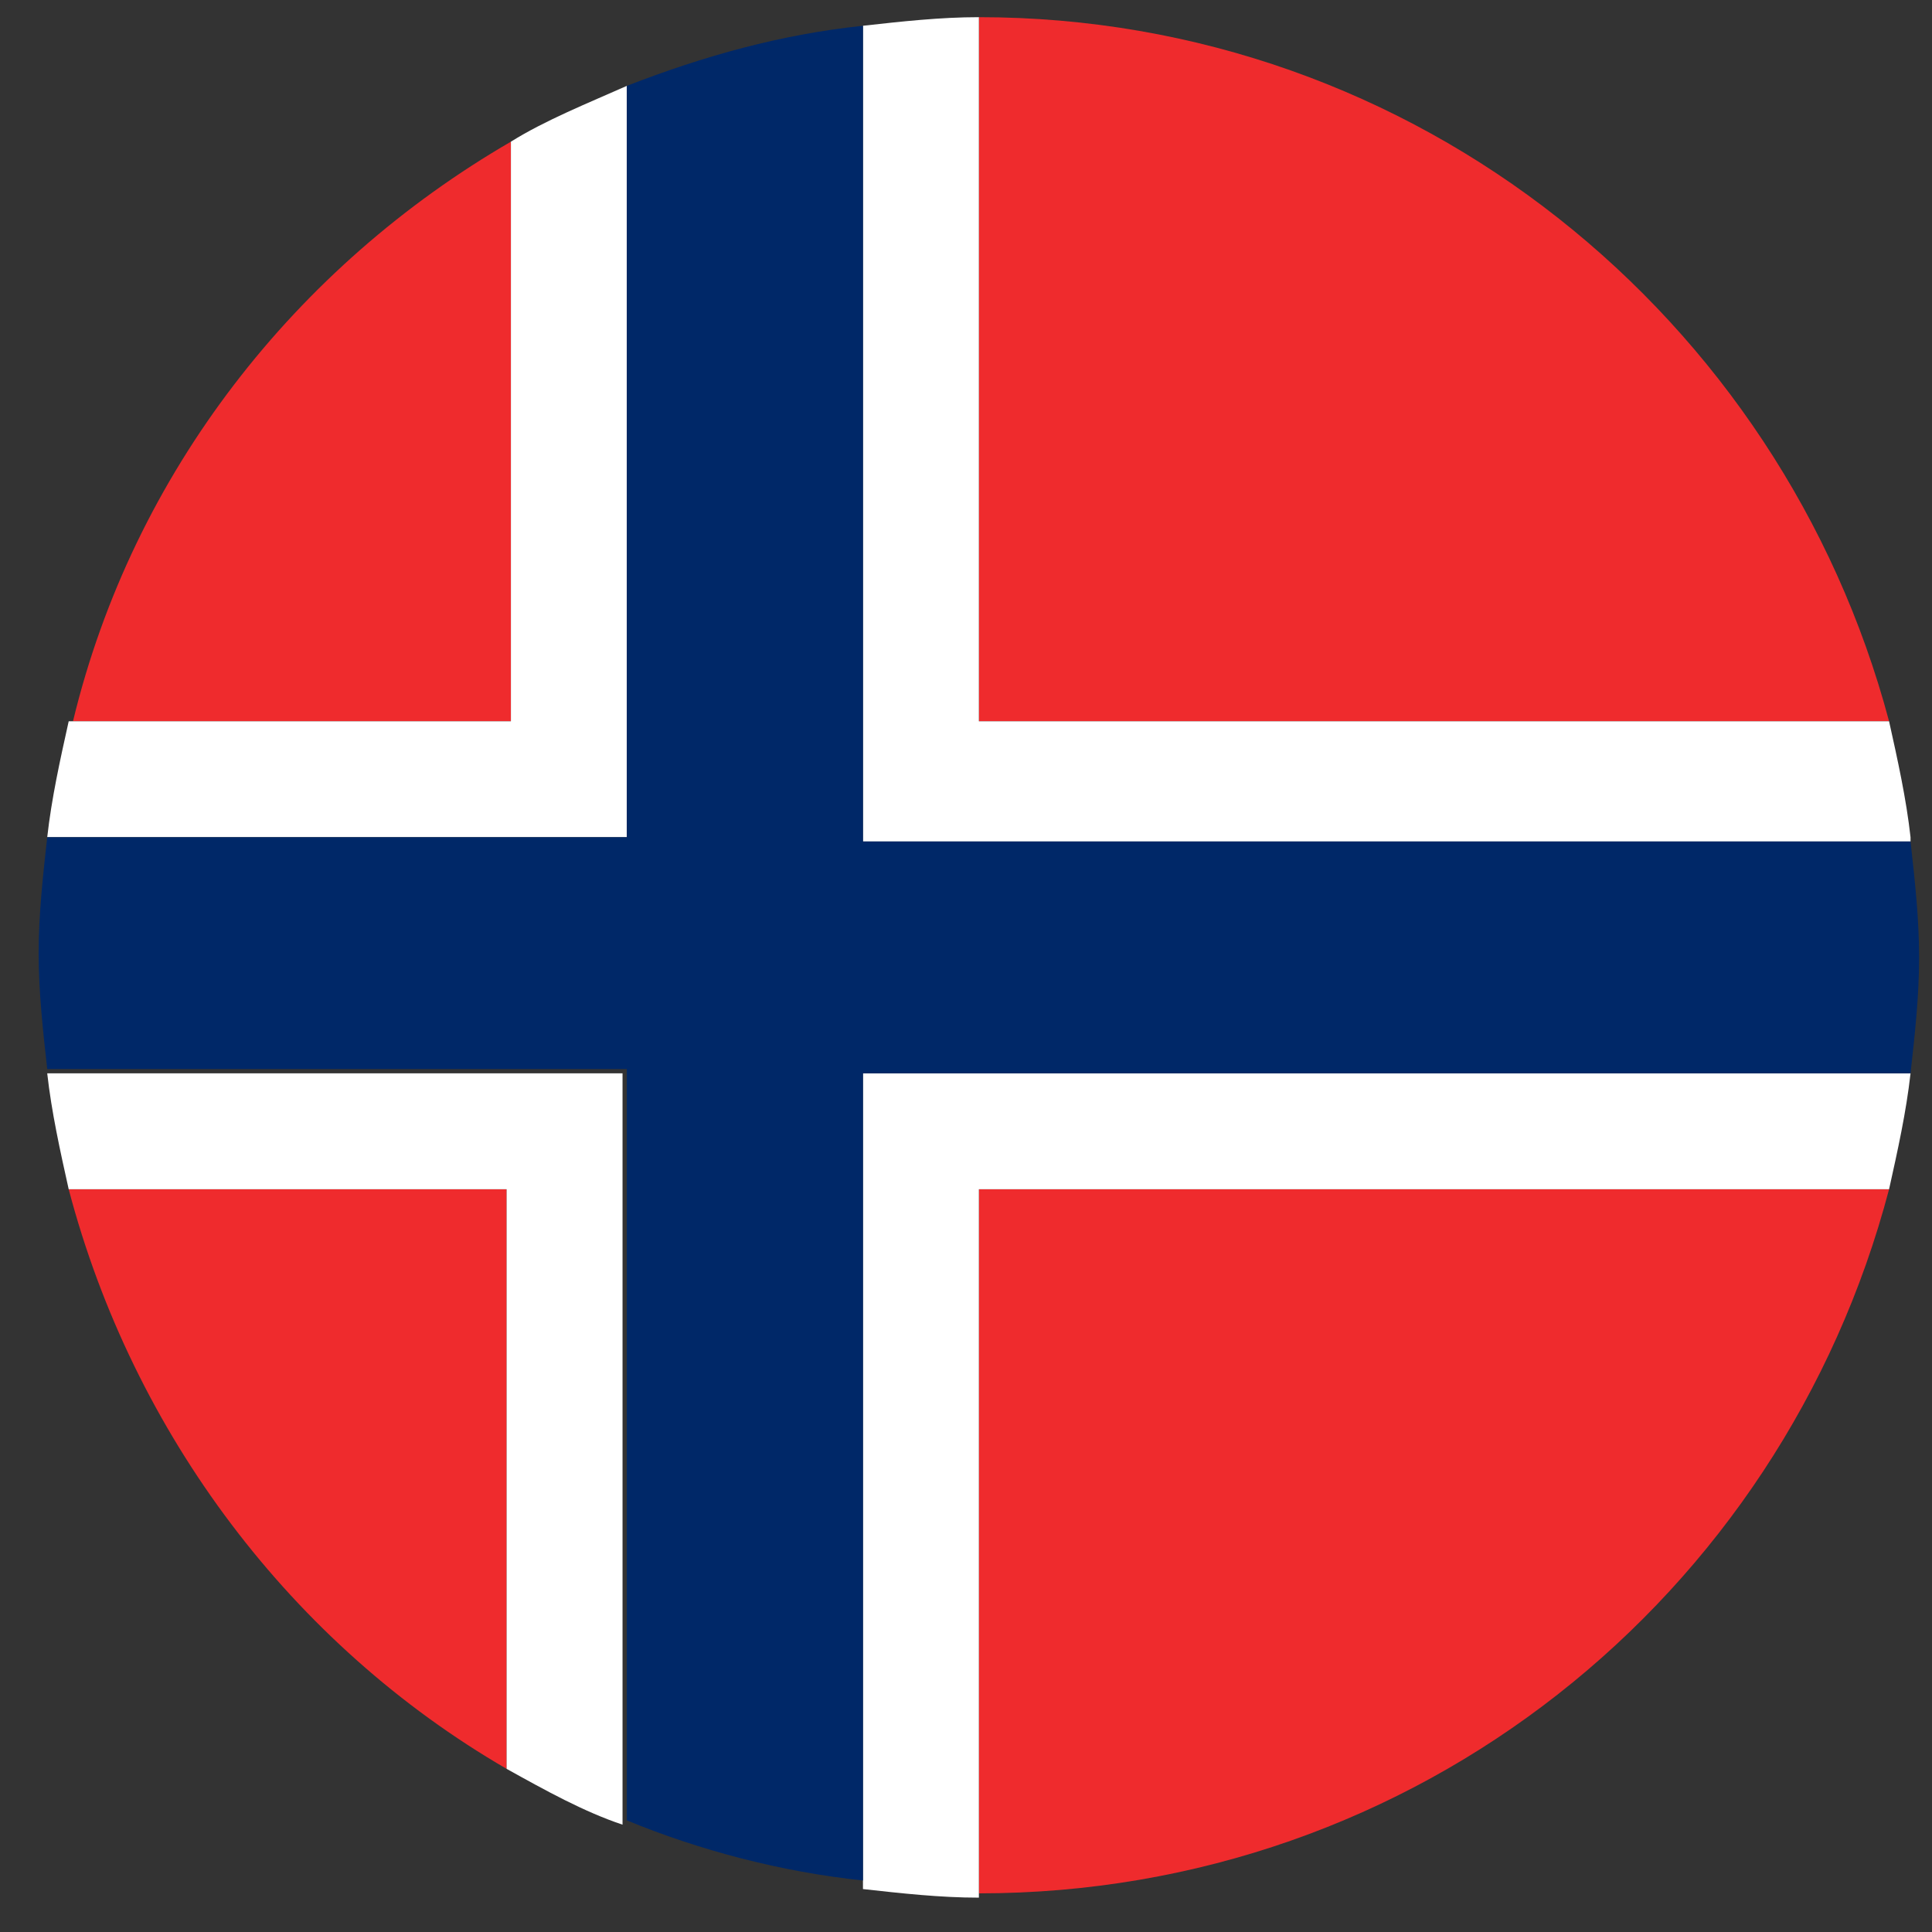 <?xml version="1.0" encoding="utf-8"?>
<!-- Generator: Adobe Illustrator 24.0.1, SVG Export Plug-In . SVG Version: 6.00 Build 0)  -->
<svg version="1.1" id="Layer_1" xmlns="http://www.w3.org/2000/svg" xmlns:xlink="http://www.w3.org/1999/xlink" x="0px" y="0px"
	 viewBox="0 0 45 45" style="enable-background:new 0 0 45 45;" xml:space="preserve">
<rect x="0" y="0" width="45" height="45" fill="#333333" stroke="none"/>
<style type="text/css">
	.st0{display:none;}
	.st1{fill:#EF2B2D;}
	.st2{fill:#FFFFFF;}
	.st3{fill:#002868;}
</style>
<g>
	<path class="st0" d="M45,22.3c0,12.2-9.9,22.2-22.2,22.2c-12.2,0-22.2-9.9-22.2-22.2C0.6,10,10.6,0.1,22.8,0.1
		C35,0.1,45,10,45,22.3z"/>
	<g>
		<path class="st1" d="M44,16.8C41.5,7.4,33,0.4,22.8,0.4v16.4H44z"/>
		<path class="st1" d="M1.6,27.7c1.5,5.7,5.2,10.6,10.2,13.5V27.7H1.6z"/>
		<path class="st1" d="M11.9,3.3c-5,2.9-8.8,7.7-10.2,13.5h10.2V3.3z"/>
		<path class="st1" d="M44,27.7H22.8v16.4C33,44.1,41.5,37.2,44,27.7z"/>
		<path class="st2" d="M14.6,2c-0.9,0.4-1.9,0.8-2.7,1.3v13.5H1.6c-0.2,0.9-0.4,1.8-0.5,2.7h13.5V2z"/>
		<path class="st2" d="M1.1,25c0.1,0.9,0.3,1.8,0.5,2.7h10.2v13.5c0.9,0.5,1.8,1,2.7,1.3V25H1.1z"/>
		<path class="st2" d="M44,27.7c0.2-0.9,0.4-1.8,0.5-2.7H20.1v19c0.9,0.1,1.8,0.2,2.7,0.2V27.7H44z"/>
		<path class="st2" d="M44.5,19.5c-0.1-0.9-0.3-1.8-0.5-2.7H22.8V0.4c-0.9,0-1.8,0.1-2.7,0.2v19H44.5z"/>
		<path class="st3" d="M44.5,25c0.1-0.9,0.2-1.8,0.2-2.7c0-0.9-0.1-1.8-0.2-2.7H20.1v-19c-1.9,0.2-3.7,0.7-5.5,1.4v17.5H1.1
			c-0.1,0.9-0.2,1.8-0.2,2.7c0,0.9,0.1,1.8,0.2,2.7h13.5v17.5c1.7,0.7,3.6,1.2,5.5,1.4V25H44.5z"/>
	</g>
</g>
</svg>

